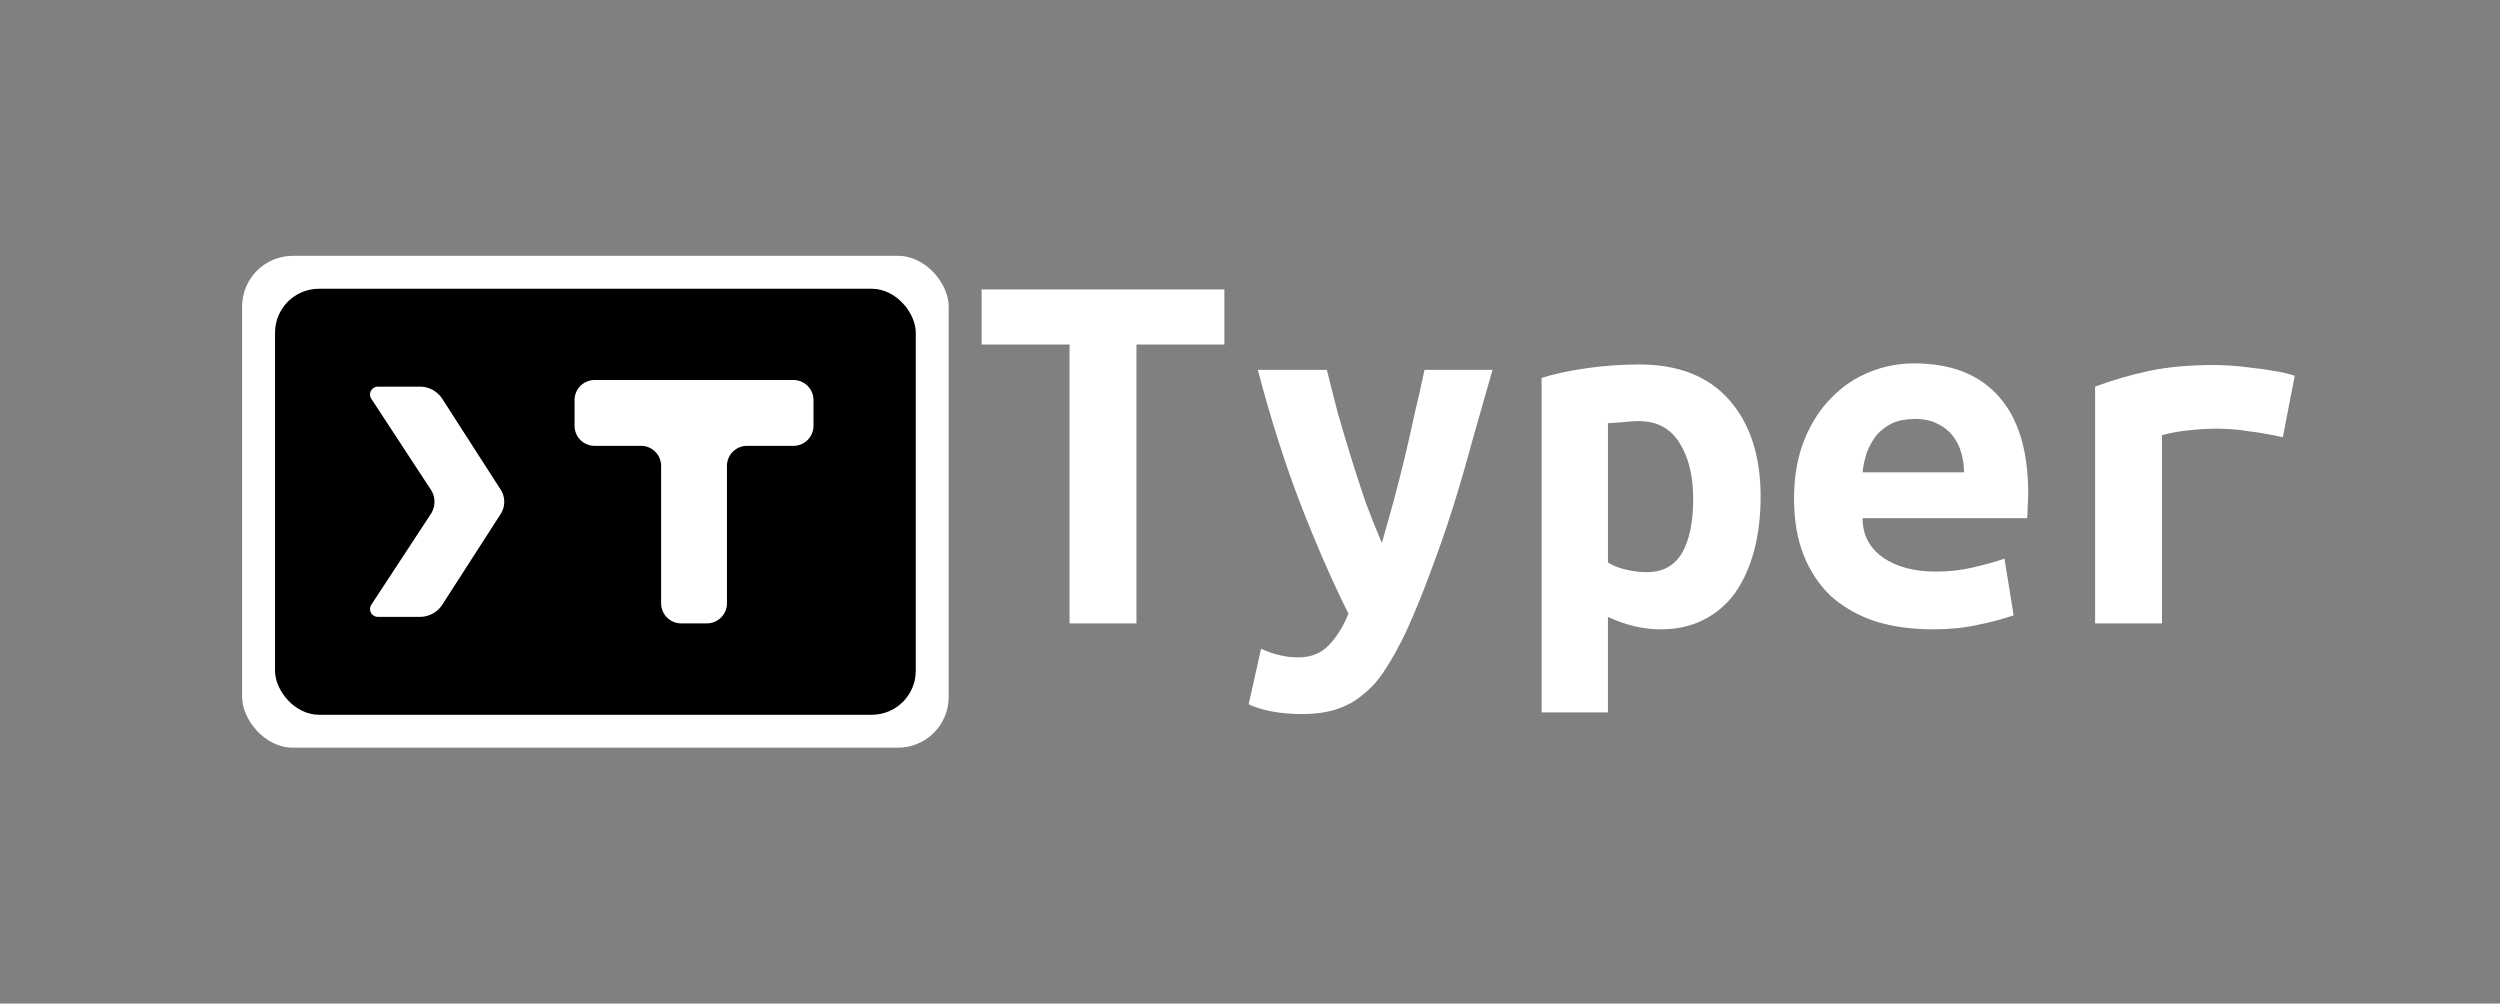<?xml version="1.0" encoding="UTF-8" standalone="no"?>
<svg
   id="svg8"
   version="1.1"
   viewBox="0 0 591.169 237.3"
   height="237.3mm"
   width="591.169mm"
   xmlns="http://www.w3.org/2000/svg"
   xmlns:svg="http://www.w3.org/2000/svg"
   xmlns:rdf="http://www.w3.org/1999/02/22-rdf-syntax-ns#"
   xmlns:cc="http://creativecommons.org/ns#"
   xmlns:dc="http://purl.org/dc/elements/1.1/">
  <rect x="0" y="0" width="591.169" height="237.3" fill="#808080" stroke="none"/>
  <defs
     id="defs2" />
  <rect
     y="1.4210855e-14"
     x="7.1054274e-15"
     height="237.3"
     width="591.169"
     id="rect824"
     style="opacity:0.98;fill:none;fill-opacity:1;stroke-width:0.43" />
  <g
     id="g818"
     transform="translate(-5.344)">
    <path
       style="font-weight:bold;font-size:127.57px;line-height:1.25;font-family:'Ubuntu Mono';-inkscape-font-specification:'Ubuntu Mono Bold';letter-spacing:0px;word-spacing:0px;fill:#ffffff;stroke-width:3.189"
       d="m 294.869,68.451 v 13.012 H 274.075 V 147.417 H 258.256 V 81.463 h -20.794 v -13.012 z m 63.402,19.008 q -2.424,8.42 -4.72,16.584 -2.169,8.037 -4.593,15.819 -2.424,7.654 -5.23,15.053 -2.679,7.399 -5.868,14.415 -2.424,5.103 -4.848,8.802 -2.296,3.7 -5.23,5.996 -2.807,2.424 -6.378,3.572 -3.444,1.148 -8.164,1.148 -3.955,0 -7.271,-0.638 -3.189,-0.638 -5.358,-1.658 l 2.934,-13.14 q 2.551,1.148 4.465,1.531 2.041,0.51 4.337,0.51 4.593,0 7.399,-3.062 2.807,-3.062 4.465,-7.271 -5.613,-11.226 -11.226,-25.642 -5.613,-14.543 -10.206,-32.02 h 16.329 q 1.148,4.72 2.551,10.078 1.531,5.358 3.189,10.716 1.658,5.358 3.444,10.588 1.914,5.103 3.827,9.568 1.276,-4.465 2.679,-9.568 1.403,-5.23 2.679,-10.461 1.276,-5.358 2.424,-10.716 1.276,-5.358 2.296,-10.206 z m 47.456,30.489 q 0,-8.037 -3.189,-13.14 -3.189,-5.23 -9.695,-5.23 -1.786,0 -3.827,0.255 -2.041,0.128 -3.444,0.255 v 32.913 q 1.531,1.021 4.082,1.658 2.551,0.638 5.103,0.638 5.613,0 8.292,-4.465 2.679,-4.593 2.679,-12.885 z m 15.946,-0.51 q 0,6.889 -1.531,12.757 -1.531,5.741 -4.465,9.95 -2.934,4.082 -7.399,6.378 -4.465,2.296 -10.333,2.296 -5.996,0 -12.374,-2.934 v 22.58 H 369.879 V 89.373 q 4.337,-1.403 10.588,-2.296 6.378,-0.893 12.502,-0.893 13.905,0 21.304,8.42 7.399,8.42 7.399,22.835 z m 7.909,0.51 q 0,-7.909 2.424,-13.905 2.424,-5.996 6.378,-9.95 3.955,-4.082 9.057,-6.123 5.103,-2.041 10.461,-2.041 13.267,0 20.156,7.909 6.889,7.782 6.889,22.835 0,1.531 -0.128,3.189 0,1.658 -0.128,2.679 h -38.909 q 0,5.868 4.848,9.313 4.848,3.317 12.502,3.317 4.72,0 8.93,-1.021 4.337,-1.021 7.271,-2.041 l 2.169,13.395 q -4.082,1.403 -8.675,2.296 -4.593,1.021 -10.333,1.021 -7.654,0 -13.778,-1.914 -5.996,-2.041 -10.333,-5.868 -4.21,-3.955 -6.506,-9.695 -2.296,-5.741 -2.296,-13.395 z m 40.185,-6.251 q 0,-2.424 -0.638,-4.593 -0.638,-2.296 -2.041,-4.082 -1.403,-1.786 -3.572,-2.807 -2.169,-1.148 -5.358,-1.148 -3.062,0 -5.358,1.021 -2.169,1.021 -3.7,2.807 -1.403,1.786 -2.296,4.082 -0.765,2.296 -1.021,4.72 z m 75.394,-8.292 q -1.531,-0.383 -3.7,-0.765 -2.041,-0.383 -4.21,-0.638 -2.169,-0.383 -4.21,-0.51 -2.041,-0.128 -3.444,-0.128 -3.317,0 -6.506,0.383 -3.189,0.255 -6.506,1.148 v 44.522 H 500.766 V 91.414 q 6.251,-2.296 12.757,-3.7 6.634,-1.403 15.436,-1.403 1.276,0 3.572,0.128 2.424,0.128 5.103,0.51 2.679,0.255 5.358,0.765 2.807,0.383 4.975,1.148 z"
       id="text861"
       aria-label="Typer" />
    <g
       id="g18"
       transform="translate(3.869)">
      <rect
         style="fill:#ffffff;fill-opacity:1;stroke:none;stroke-width:1.184"
         id="rect17"
         width="167.083"
         height="116.31"
         x="58.725"
         y="60.495"
         ry="12" />
      <rect
         style="fill:#000000;fill-opacity:1;stroke:none;stroke-width:1.049"
         id="rect17-3"
         width="151.512"
         height="100.739"
         x="66.511"
         y="68.28"
         ry="10.394" />
      <path
         style="font-weight:bold;font-size:16.933px;font-family:'Ubuntu Mono';-inkscape-font-specification:'Ubuntu Mono Bold';fill:#ffffff;stroke-width:1.311"
         d="m 124.52,104.097 v 4.057 a 3.175,3.175 135 0 1 -3.175,3.175 l -7.331,0 a 3.175,3.175 135 0 0 -3.175,3.175 l 0,21.71 a 3.175,3.175 135 0 1 -3.175,3.175 h -4.057 a 3.175,3.175 45 0 1 -3.175,-3.175 l 0,-21.71 a 3.175,3.175 45 0 0 -3.175,-3.175 h -7.331 a 3.175,3.175 45 0 1 -3.175,-3.175 v -4.057 a 3.175,3.175 135 0 1 3.175,-3.175 h 31.419 a 3.175,3.175 45 0 1 3.175,3.175 z"
         id="text1-9-0-4-9-2-9-8-3-8-1-7-6"
         aria-label="T"
         transform="matrix(1.496,0,0,1.496,7.56,-61.119)" />
      <path
         style="color:#000000;-inkscape-font-specification:'Ubuntu Mono Bold';fill:#ffffff;-inkscape-stroke:none"
         d="m -303.025,937.098 14.072,21.484 a 5.247,5.247 90.019 0 1 -0.002,5.753 l -14.073,21.453 a 1.857,1.857 61.632 0 0 1.553,2.876 l 9.931,0 a 6.306,6.306 151.389 0 0 5.302,-2.892 l 13.793,-21.421 a 5.345,5.345 90.017 0 0 0.002,-5.785 l -13.795,-21.452 a 6.301,6.301 28.628 0 0 -5.3,-2.893 l -9.929,0 a 1.859,1.859 118.387 0 0 -1.555,2.877 z"
         id="path4-08-1-6"
         transform="translate(392.308,-842.793)" />
    </g>
  </g>
</svg>
